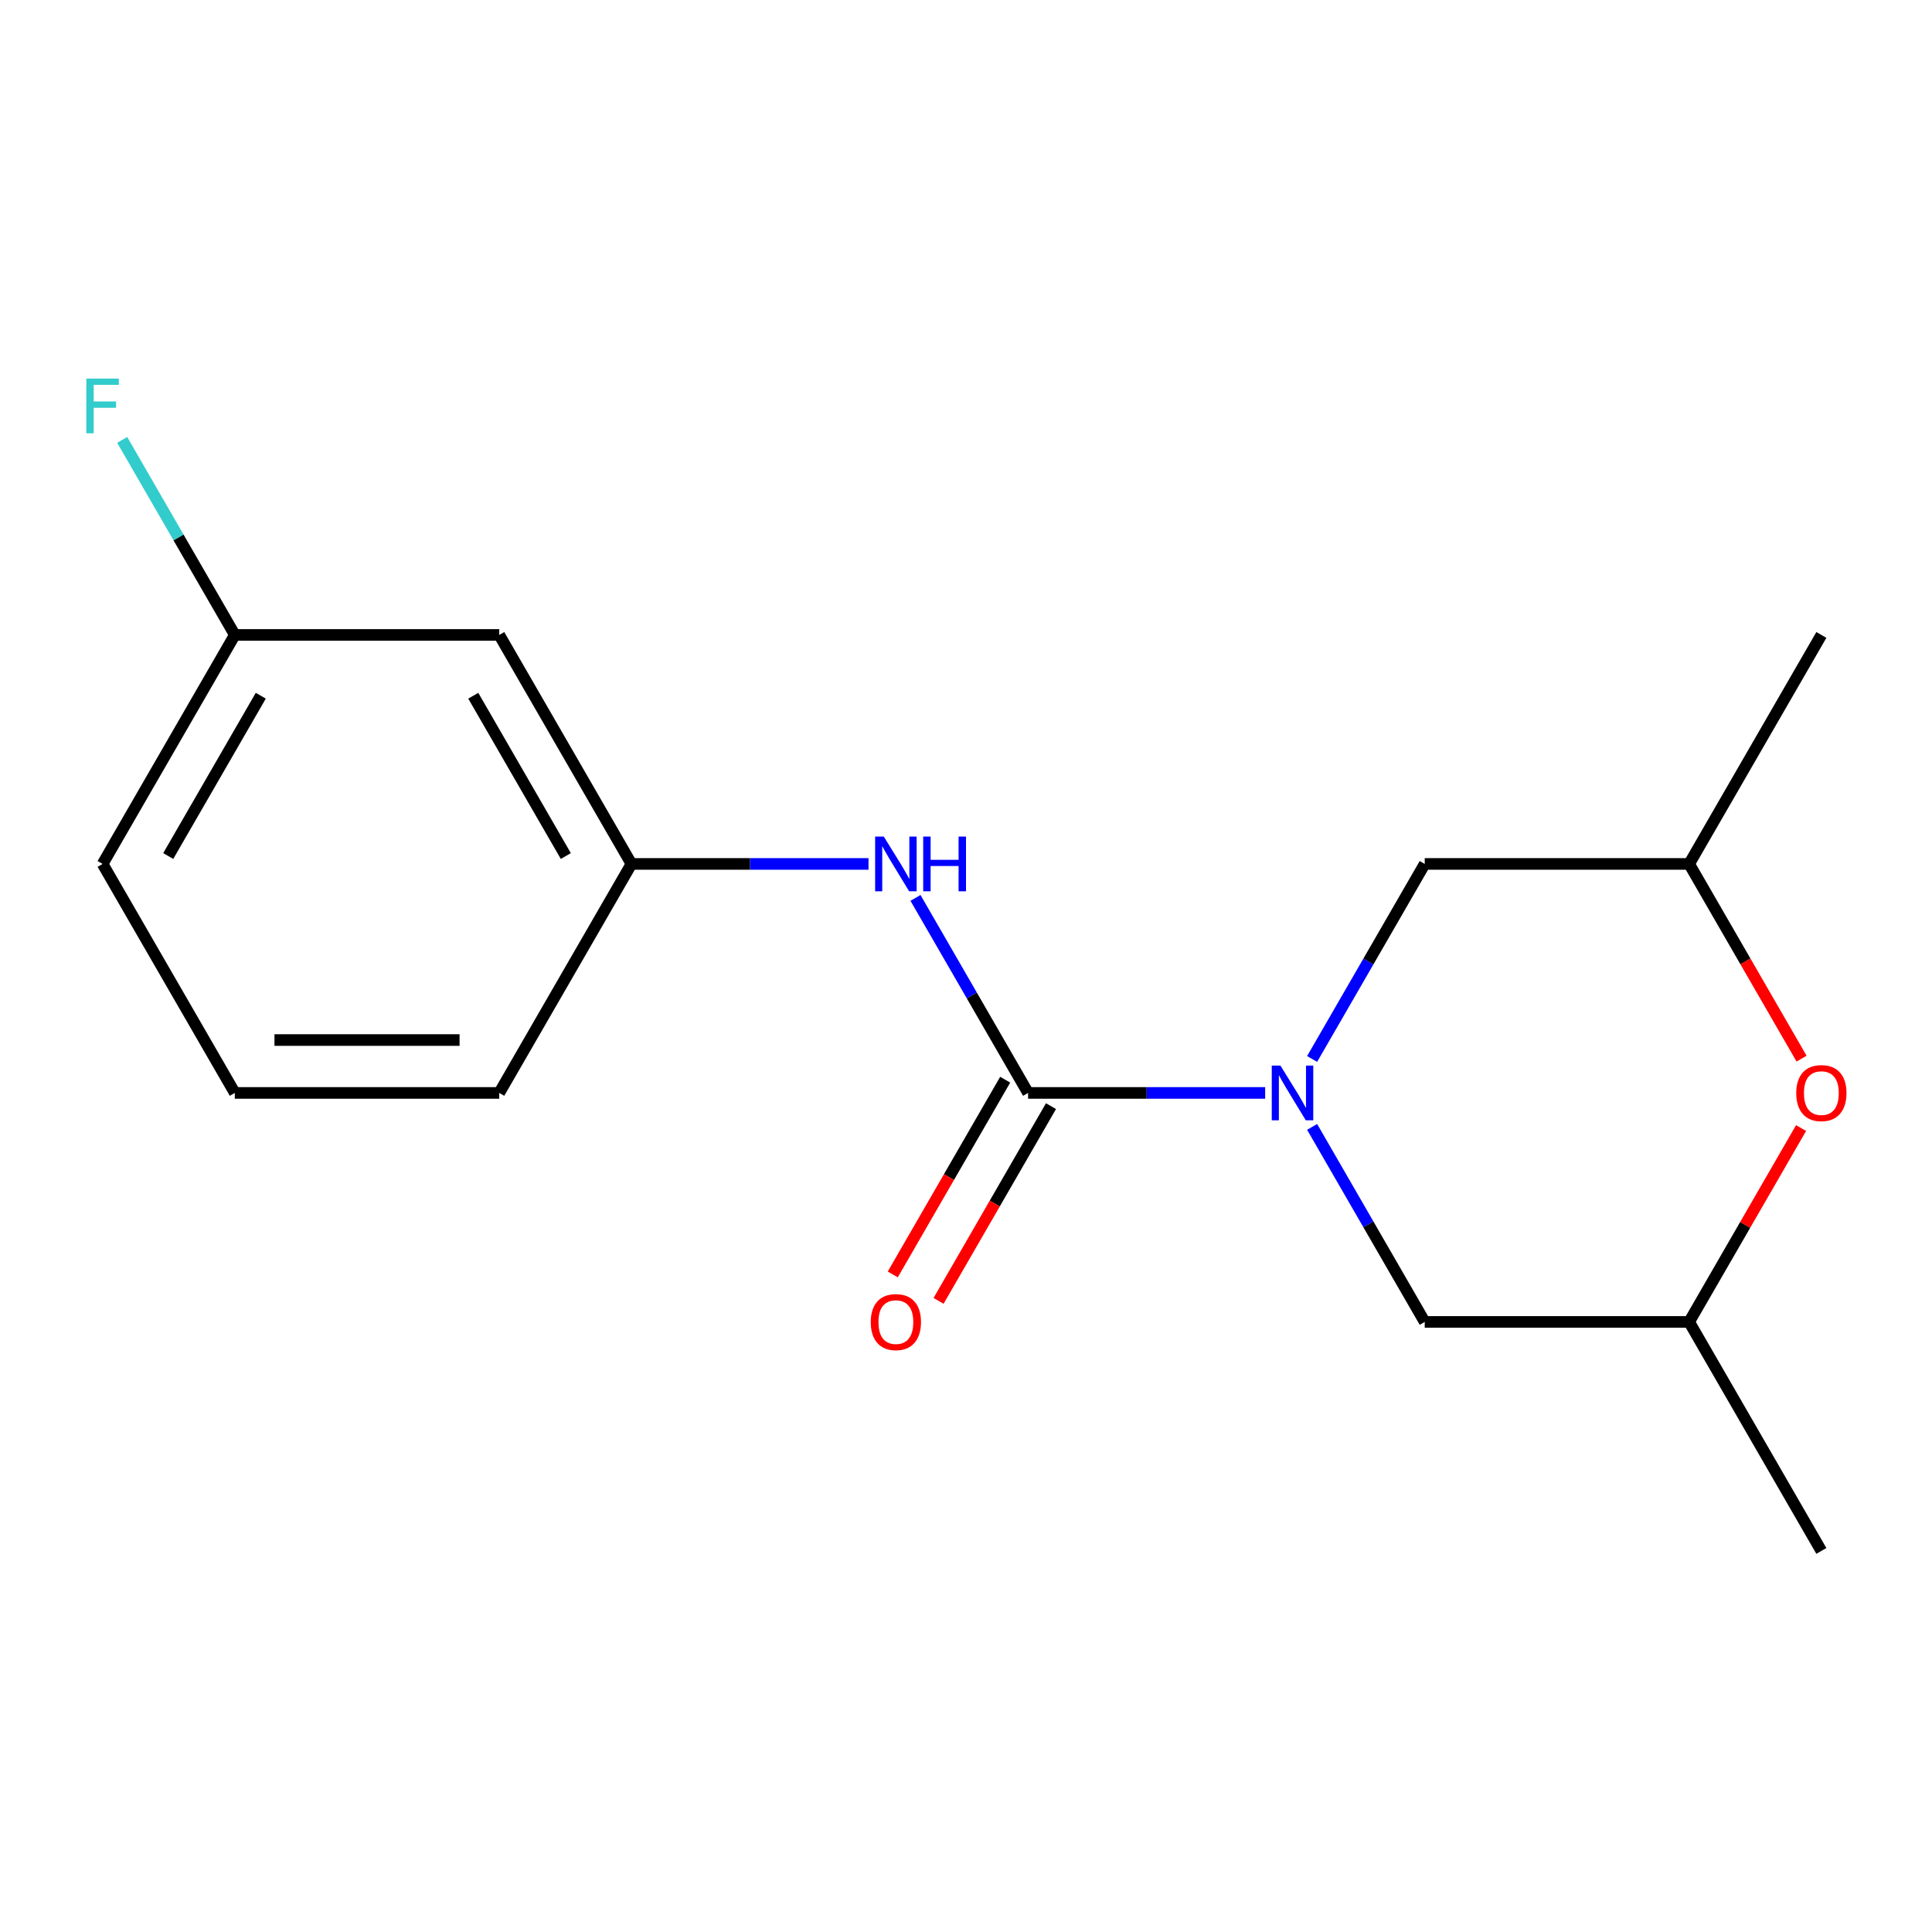 <?xml version='1.0' encoding='iso-8859-1'?>
<svg version='1.1' baseProfile='full'
              xmlns='http://www.w3.org/2000/svg'
                      xmlns:rdkit='http://www.rdkit.org/xml'
                      xmlns:xlink='http://www.w3.org/1999/xlink'
                  xml:space='preserve'
width='1000px' height='1000px' viewBox='0 0 1000 1000'>
<!-- END OF HEADER -->
<rect style='opacity:1.0;fill:#FFFFFF;stroke:none' width='1000' height='1000' x='0' y='0'> </rect>
<path class='bond-0' d='M 654.84,565.698 L 593.488,565.698' style='fill:none;fill-rule:evenodd;stroke:#0000FF;stroke-width:6px;stroke-linecap:butt;stroke-linejoin:miter;stroke-opacity:1' />
<path class='bond-0' d='M 593.488,565.698 L 532.136,565.698' style='fill:none;fill-rule:evenodd;stroke:#000000;stroke-width:6px;stroke-linecap:butt;stroke-linejoin:miter;stroke-opacity:1' />
<path class='bond-3' d='M 679.152,548.116 L 708.293,497.643' style='fill:none;fill-rule:evenodd;stroke:#0000FF;stroke-width:6px;stroke-linecap:butt;stroke-linejoin:miter;stroke-opacity:1' />
<path class='bond-3' d='M 708.293,497.643 L 737.434,447.169' style='fill:none;fill-rule:evenodd;stroke:#000000;stroke-width:6px;stroke-linecap:butt;stroke-linejoin:miter;stroke-opacity:1' />
<path class='bond-4' d='M 679.152,583.28 L 708.293,633.753' style='fill:none;fill-rule:evenodd;stroke:#0000FF;stroke-width:6px;stroke-linecap:butt;stroke-linejoin:miter;stroke-opacity:1' />
<path class='bond-4' d='M 708.293,633.753 L 737.434,684.227' style='fill:none;fill-rule:evenodd;stroke:#000000;stroke-width:6px;stroke-linecap:butt;stroke-linejoin:miter;stroke-opacity:1' />
<path class='bond-1' d='M 532.136,565.698 L 502.994,515.224' style='fill:none;fill-rule:evenodd;stroke:#000000;stroke-width:6px;stroke-linecap:butt;stroke-linejoin:miter;stroke-opacity:1' />
<path class='bond-1' d='M 502.994,515.224 L 473.853,464.751' style='fill:none;fill-rule:evenodd;stroke:#0000FF;stroke-width:6px;stroke-linecap:butt;stroke-linejoin:miter;stroke-opacity:1' />
<path class='bond-5' d='M 520.283,558.855 L 491.188,609.249' style='fill:none;fill-rule:evenodd;stroke:#000000;stroke-width:6px;stroke-linecap:butt;stroke-linejoin:miter;stroke-opacity:1' />
<path class='bond-5' d='M 491.188,609.249 L 462.093,659.642' style='fill:none;fill-rule:evenodd;stroke:#FF0000;stroke-width:6px;stroke-linecap:butt;stroke-linejoin:miter;stroke-opacity:1' />
<path class='bond-5' d='M 543.988,572.541 L 514.894,622.935' style='fill:none;fill-rule:evenodd;stroke:#000000;stroke-width:6px;stroke-linecap:butt;stroke-linejoin:miter;stroke-opacity:1' />
<path class='bond-5' d='M 514.894,622.935 L 485.799,673.329' style='fill:none;fill-rule:evenodd;stroke:#FF0000;stroke-width:6px;stroke-linecap:butt;stroke-linejoin:miter;stroke-opacity:1' />
<path class='bond-6' d='M 449.541,447.169 L 388.189,447.169' style='fill:none;fill-rule:evenodd;stroke:#0000FF;stroke-width:6px;stroke-linecap:butt;stroke-linejoin:miter;stroke-opacity:1' />
<path class='bond-6' d='M 388.189,447.169 L 326.837,447.169' style='fill:none;fill-rule:evenodd;stroke:#000000;stroke-width:6px;stroke-linecap:butt;stroke-linejoin:miter;stroke-opacity:1' />
<path class='bond-2' d='M 932.235,583.88 L 903.268,634.053' style='fill:none;fill-rule:evenodd;stroke:#FF0000;stroke-width:6px;stroke-linecap:butt;stroke-linejoin:miter;stroke-opacity:1' />
<path class='bond-2' d='M 903.268,634.053 L 874.3,684.227' style='fill:none;fill-rule:evenodd;stroke:#000000;stroke-width:6px;stroke-linecap:butt;stroke-linejoin:miter;stroke-opacity:1' />
<path class='bond-17' d='M 932.489,547.956 L 903.395,497.563' style='fill:none;fill-rule:evenodd;stroke:#FF0000;stroke-width:6px;stroke-linecap:butt;stroke-linejoin:miter;stroke-opacity:1' />
<path class='bond-17' d='M 903.395,497.563 L 874.3,447.169' style='fill:none;fill-rule:evenodd;stroke:#000000;stroke-width:6px;stroke-linecap:butt;stroke-linejoin:miter;stroke-opacity:1' />
<path class='bond-8' d='M 737.434,447.169 L 874.3,447.169' style='fill:none;fill-rule:evenodd;stroke:#000000;stroke-width:6px;stroke-linecap:butt;stroke-linejoin:miter;stroke-opacity:1' />
<path class='bond-7' d='M 737.434,684.227 L 874.3,684.227' style='fill:none;fill-rule:evenodd;stroke:#000000;stroke-width:6px;stroke-linecap:butt;stroke-linejoin:miter;stroke-opacity:1' />
<path class='bond-9' d='M 326.837,447.169 L 258.404,328.64' style='fill:none;fill-rule:evenodd;stroke:#000000;stroke-width:6px;stroke-linecap:butt;stroke-linejoin:miter;stroke-opacity:1' />
<path class='bond-9' d='M 292.866,443.076 L 244.963,360.106' style='fill:none;fill-rule:evenodd;stroke:#000000;stroke-width:6px;stroke-linecap:butt;stroke-linejoin:miter;stroke-opacity:1' />
<path class='bond-13' d='M 326.837,447.169 L 258.404,565.698' style='fill:none;fill-rule:evenodd;stroke:#000000;stroke-width:6px;stroke-linecap:butt;stroke-linejoin:miter;stroke-opacity:1' />
<path class='bond-16' d='M 874.3,684.227 L 942.733,802.756' style='fill:none;fill-rule:evenodd;stroke:#000000;stroke-width:6px;stroke-linecap:butt;stroke-linejoin:miter;stroke-opacity:1' />
<path class='bond-15' d='M 874.3,447.169 L 942.733,328.64' style='fill:none;fill-rule:evenodd;stroke:#000000;stroke-width:6px;stroke-linecap:butt;stroke-linejoin:miter;stroke-opacity:1' />
<path class='bond-10' d='M 258.404,328.64 L 121.538,328.64' style='fill:none;fill-rule:evenodd;stroke:#000000;stroke-width:6px;stroke-linecap:butt;stroke-linejoin:miter;stroke-opacity:1' />
<path class='bond-11' d='M 121.538,328.64 L 92.397,278.166' style='fill:none;fill-rule:evenodd;stroke:#000000;stroke-width:6px;stroke-linecap:butt;stroke-linejoin:miter;stroke-opacity:1' />
<path class='bond-11' d='M 92.397,278.166 L 63.256,227.692' style='fill:none;fill-rule:evenodd;stroke:#33CCCC;stroke-width:6px;stroke-linecap:butt;stroke-linejoin:miter;stroke-opacity:1' />
<path class='bond-18' d='M 121.538,328.64 L 53.106,447.169' style='fill:none;fill-rule:evenodd;stroke:#000000;stroke-width:6px;stroke-linecap:butt;stroke-linejoin:miter;stroke-opacity:1' />
<path class='bond-18' d='M 134.979,360.106 L 87.076,443.076' style='fill:none;fill-rule:evenodd;stroke:#000000;stroke-width:6px;stroke-linecap:butt;stroke-linejoin:miter;stroke-opacity:1' />
<path class='bond-12' d='M 121.538,565.698 L 258.404,565.698' style='fill:none;fill-rule:evenodd;stroke:#000000;stroke-width:6px;stroke-linecap:butt;stroke-linejoin:miter;stroke-opacity:1' />
<path class='bond-12' d='M 142.068,538.325 L 237.874,538.325' style='fill:none;fill-rule:evenodd;stroke:#000000;stroke-width:6px;stroke-linecap:butt;stroke-linejoin:miter;stroke-opacity:1' />
<path class='bond-14' d='M 121.538,565.698 L 53.106,447.169' style='fill:none;fill-rule:evenodd;stroke:#000000;stroke-width:6px;stroke-linecap:butt;stroke-linejoin:miter;stroke-opacity:1' />
<path  class='atom-0' d='M 662.741 551.538
L 672.021 566.538
Q 672.941 568.018, 674.421 570.698
Q 675.901 573.378, 675.981 573.538
L 675.981 551.538
L 679.741 551.538
L 679.741 579.858
L 675.861 579.858
L 665.901 563.458
Q 664.741 561.538, 663.501 559.338
Q 662.301 557.138, 661.941 556.458
L 661.941 579.858
L 658.261 579.858
L 658.261 551.538
L 662.741 551.538
' fill='#0000FF'/>
<path  class='atom-2' d='M 457.443 433.009
L 466.723 448.009
Q 467.643 449.489, 469.123 452.169
Q 470.603 454.849, 470.683 455.009
L 470.683 433.009
L 474.443 433.009
L 474.443 461.329
L 470.563 461.329
L 460.603 444.929
Q 459.443 443.009, 458.203 440.809
Q 457.003 438.609, 456.643 437.929
L 456.643 461.329
L 452.963 461.329
L 452.963 433.009
L 457.443 433.009
' fill='#0000FF'/>
<path  class='atom-2' d='M 477.843 433.009
L 481.683 433.009
L 481.683 445.049
L 496.163 445.049
L 496.163 433.009
L 500.003 433.009
L 500.003 461.329
L 496.163 461.329
L 496.163 448.249
L 481.683 448.249
L 481.683 461.329
L 477.843 461.329
L 477.843 433.009
' fill='#0000FF'/>
<path  class='atom-3' d='M 929.733 565.778
Q 929.733 558.978, 933.093 555.178
Q 936.453 551.378, 942.733 551.378
Q 949.013 551.378, 952.373 555.178
Q 955.733 558.978, 955.733 565.778
Q 955.733 572.658, 952.333 576.578
Q 948.933 580.458, 942.733 580.458
Q 936.493 580.458, 933.093 576.578
Q 929.733 572.698, 929.733 565.778
M 942.733 577.258
Q 947.053 577.258, 949.373 574.378
Q 951.733 571.458, 951.733 565.778
Q 951.733 560.218, 949.373 557.418
Q 947.053 554.578, 942.733 554.578
Q 938.413 554.578, 936.053 557.378
Q 933.733 560.178, 933.733 565.778
Q 933.733 571.498, 936.053 574.378
Q 938.413 577.258, 942.733 577.258
' fill='#FF0000'/>
<path  class='atom-6' d='M 450.703 684.307
Q 450.703 677.507, 454.063 673.707
Q 457.423 669.907, 463.703 669.907
Q 469.983 669.907, 473.343 673.707
Q 476.703 677.507, 476.703 684.307
Q 476.703 691.187, 473.303 695.107
Q 469.903 698.987, 463.703 698.987
Q 457.463 698.987, 454.063 695.107
Q 450.703 691.227, 450.703 684.307
M 463.703 695.787
Q 468.023 695.787, 470.343 692.907
Q 472.703 689.987, 472.703 684.307
Q 472.703 678.747, 470.343 675.947
Q 468.023 673.107, 463.703 673.107
Q 459.383 673.107, 457.023 675.907
Q 454.703 678.707, 454.703 684.307
Q 454.703 690.027, 457.023 692.907
Q 459.383 695.787, 463.703 695.787
' fill='#FF0000'/>
<path  class='atom-12' d='M 44.686 195.951
L 61.526 195.951
L 61.526 199.191
L 48.486 199.191
L 48.486 207.791
L 60.086 207.791
L 60.086 211.071
L 48.486 211.071
L 48.486 224.271
L 44.686 224.271
L 44.686 195.951
' fill='#33CCCC'/>
</svg>
